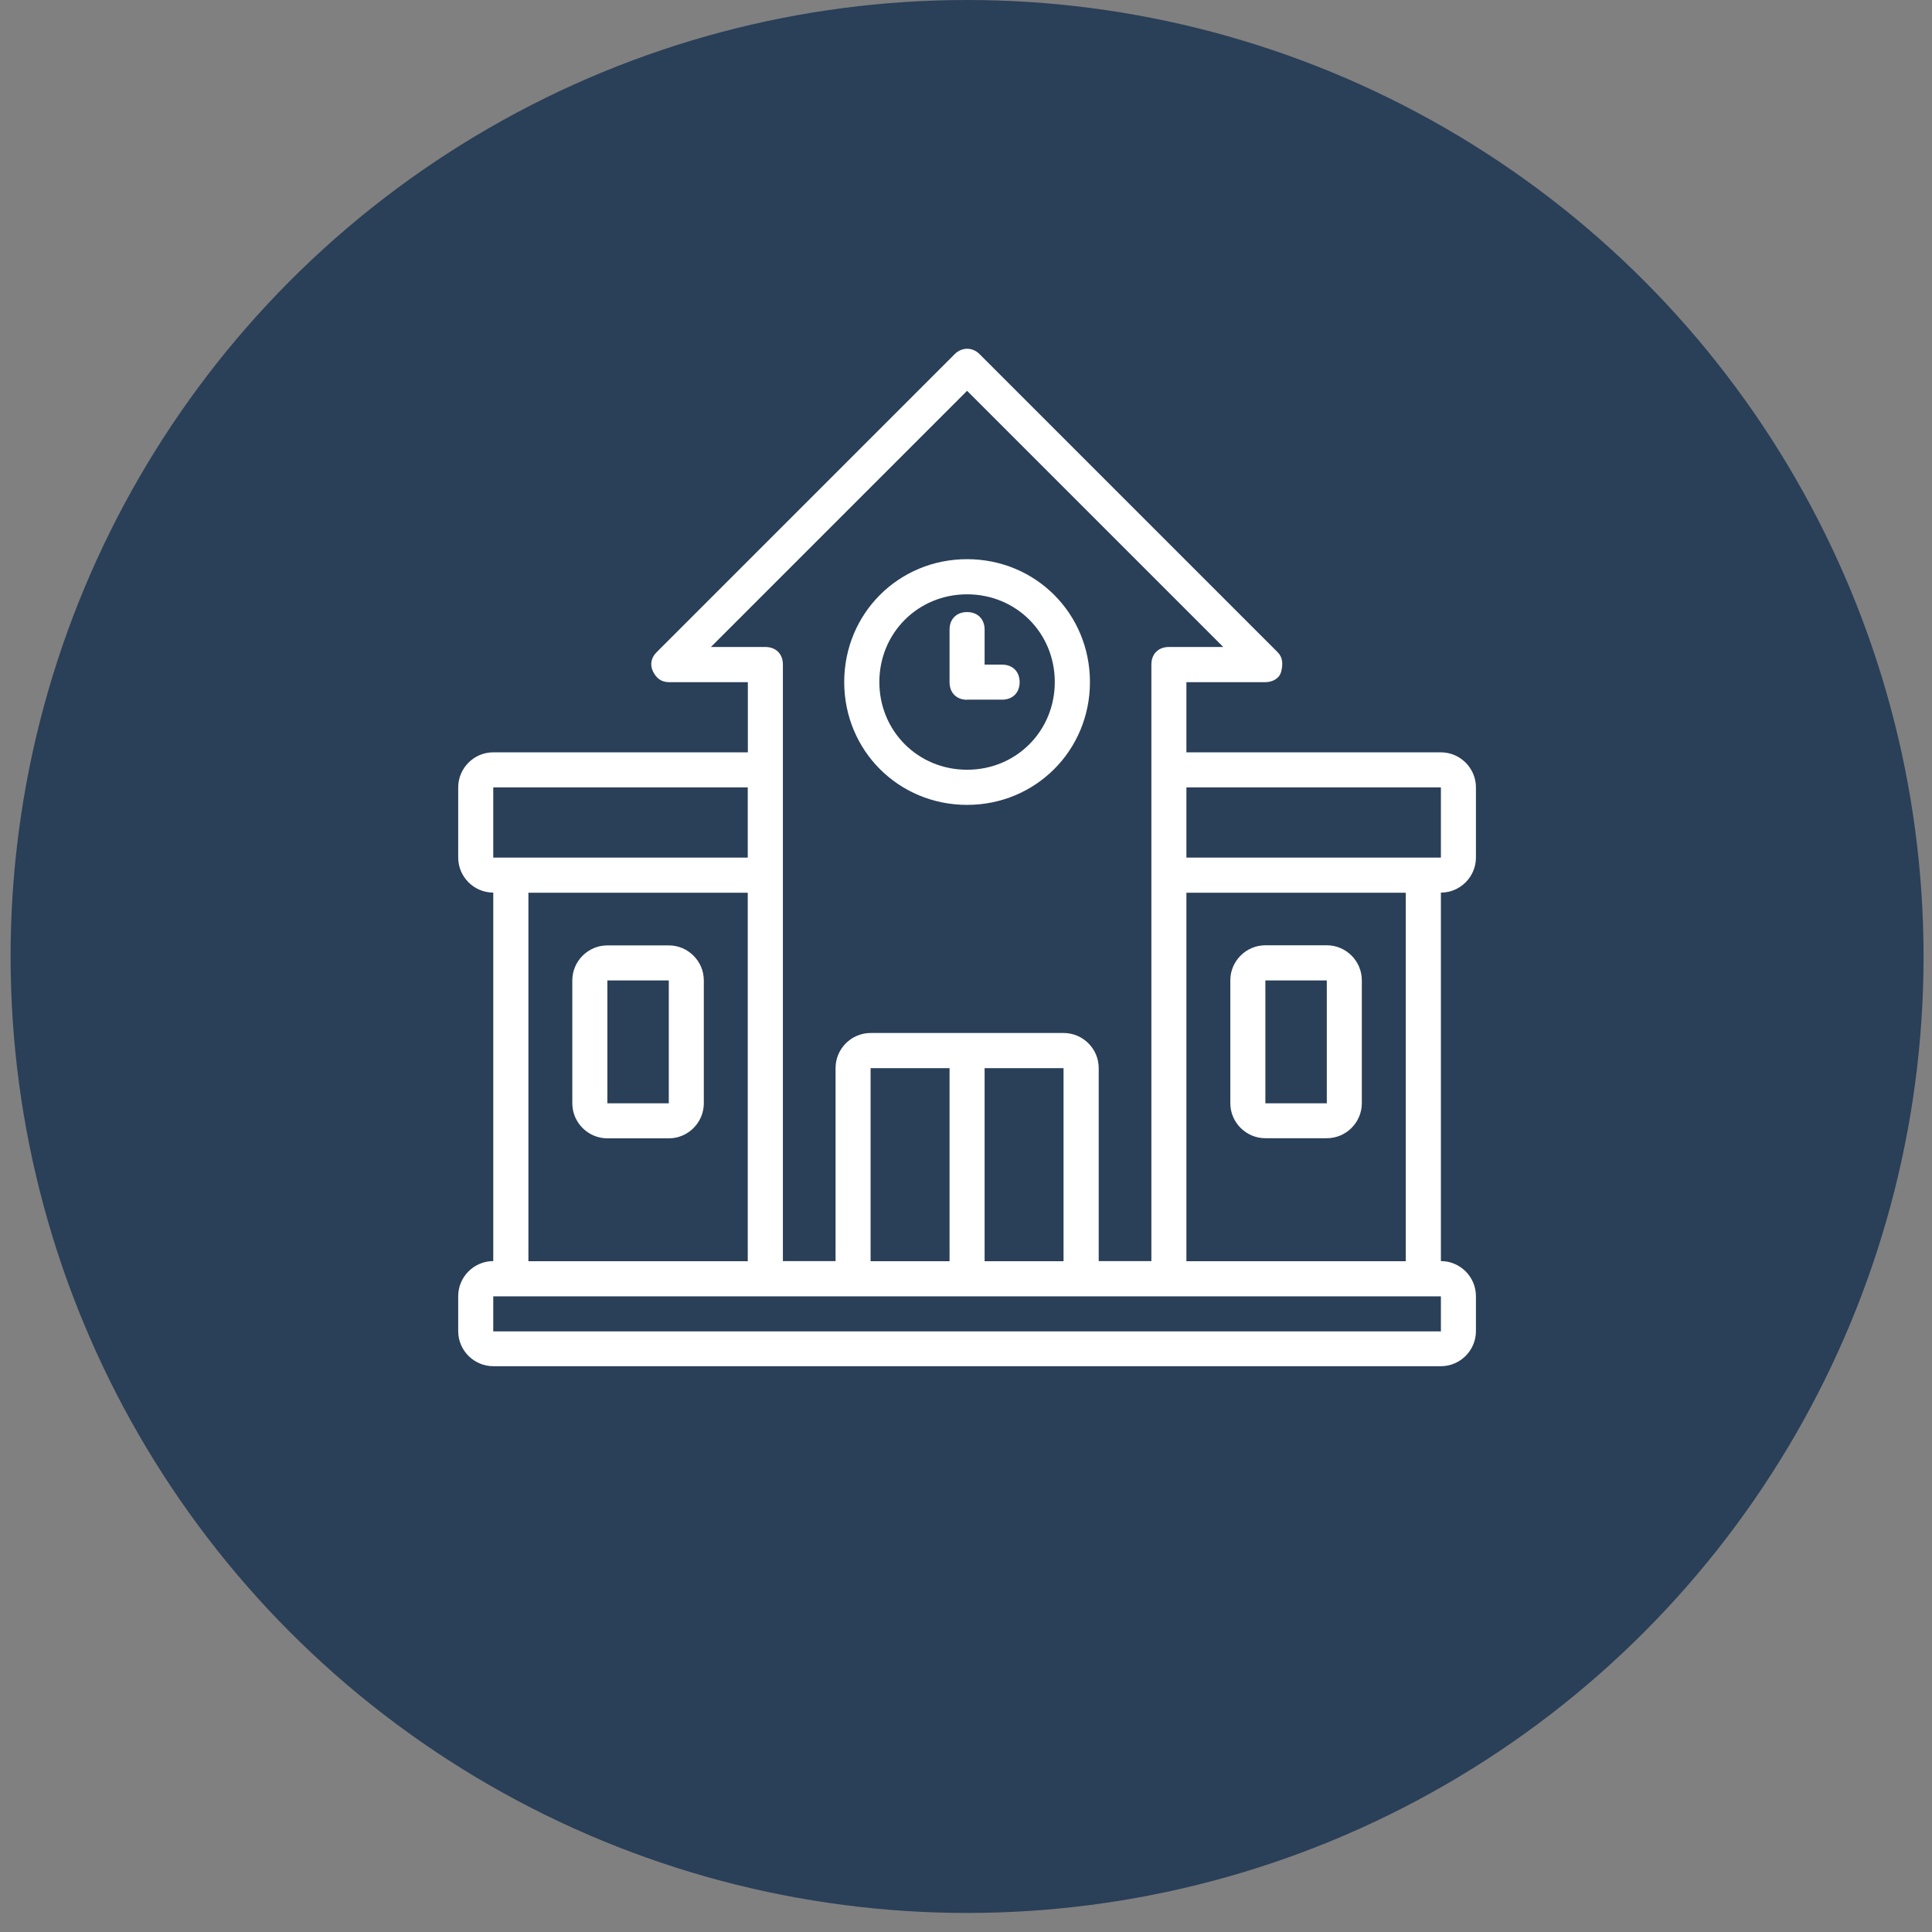 <?xml version="1.0" encoding="UTF-8"?>
<svg xmlns="http://www.w3.org/2000/svg" width="84" height="84" viewBox="0 0 84 84" fill="none">
  <rect x="0" y="0" width="84" height="84" fill="#808080" stroke="none"/>
  <circle cx="42.047" cy="41.586" r="41.586" fill="#2A3F58"></circle>
  <path d="M64.171 37.286V34.234C64.171 33.394 63.483 32.71 62.648 32.71H51.583V29.659H55.016C55.319 29.659 55.626 29.507 55.704 29.2C55.782 28.892 55.782 28.589 55.553 28.36L42.584 15.391C42.281 15.088 41.822 15.088 41.515 15.391L28.546 28.36C28.316 28.589 28.243 28.892 28.394 29.2C28.546 29.507 28.775 29.659 29.083 29.659H32.515V32.71H21.446C20.606 32.71 19.922 33.399 19.922 34.234V37.286C19.922 38.125 20.611 38.809 21.446 38.809V54.83C20.606 54.83 19.922 55.518 19.922 56.353V57.877C19.922 58.717 20.611 59.4 21.446 59.4H62.648C63.488 59.4 64.171 58.712 64.171 57.877V56.353C64.171 55.514 63.483 54.83 62.648 54.83V38.809C63.488 38.809 64.171 38.121 64.171 37.286ZM30.909 28.13L42.047 16.992L53.185 28.13H50.821C50.362 28.13 50.06 28.433 50.06 28.892V54.83H47.77V46.436C47.77 45.596 47.081 44.913 46.246 44.913H37.852C37.013 44.913 36.329 45.601 36.329 46.436V54.83H34.039V28.892C34.039 28.433 33.736 28.13 33.277 28.13H30.909ZM51.583 38.814H61.12V54.835H51.583V38.814ZM46.241 46.441V54.835H42.809V46.441H46.241ZM41.285 46.441V54.835H37.852V46.441H41.285ZM21.446 34.234H32.511V37.286H21.446V34.234ZM32.511 38.814V54.835H22.974V38.814H32.511ZM62.648 57.887H21.446V56.363H62.648V57.887ZM51.583 37.286V34.234H62.648V37.286H51.583Z" fill="white"></path>
  <path d="M57.687 41.099H55.016C54.176 41.099 53.492 41.788 53.492 42.623V47.965C53.492 48.804 54.181 49.488 55.016 49.488H57.687C58.527 49.488 59.21 48.8 59.21 47.965V42.623C59.21 41.783 58.522 41.099 57.687 41.099ZM55.016 47.969V42.627H57.687V47.969H55.016Z" fill="white"></path>
  <path d="M26.407 49.493H29.078C29.918 49.493 30.601 48.804 30.601 47.969V42.627C30.601 41.788 29.913 41.104 29.078 41.104H26.407C25.567 41.104 24.883 41.792 24.883 42.627V47.969C24.883 48.809 25.572 49.493 26.407 49.493ZM26.407 42.627H29.078V47.969H26.407V42.627Z" fill="white"></path>
  <path d="M42.047 34.995C45.02 34.995 47.389 32.632 47.389 29.654C47.389 26.675 45.025 24.312 42.047 24.312C39.068 24.312 36.705 26.675 36.705 29.654C36.705 32.632 39.068 34.995 42.047 34.995ZM42.047 25.84C44.185 25.84 45.86 27.52 45.86 29.654C45.86 31.787 44.181 33.467 42.047 33.467C39.913 33.467 38.233 31.787 38.233 29.654C38.233 27.52 39.913 25.84 42.047 25.84Z" fill="white"></path>
  <path d="M42.047 30.42H43.57C44.029 30.42 44.332 30.117 44.332 29.659C44.332 29.2 44.029 28.897 43.57 28.897H42.809V27.373C42.809 26.914 42.506 26.612 42.047 26.612C41.588 26.612 41.285 26.914 41.285 27.373V29.663C41.285 30.122 41.588 30.425 42.047 30.425V30.42Z" fill="white"></path>
</svg>
